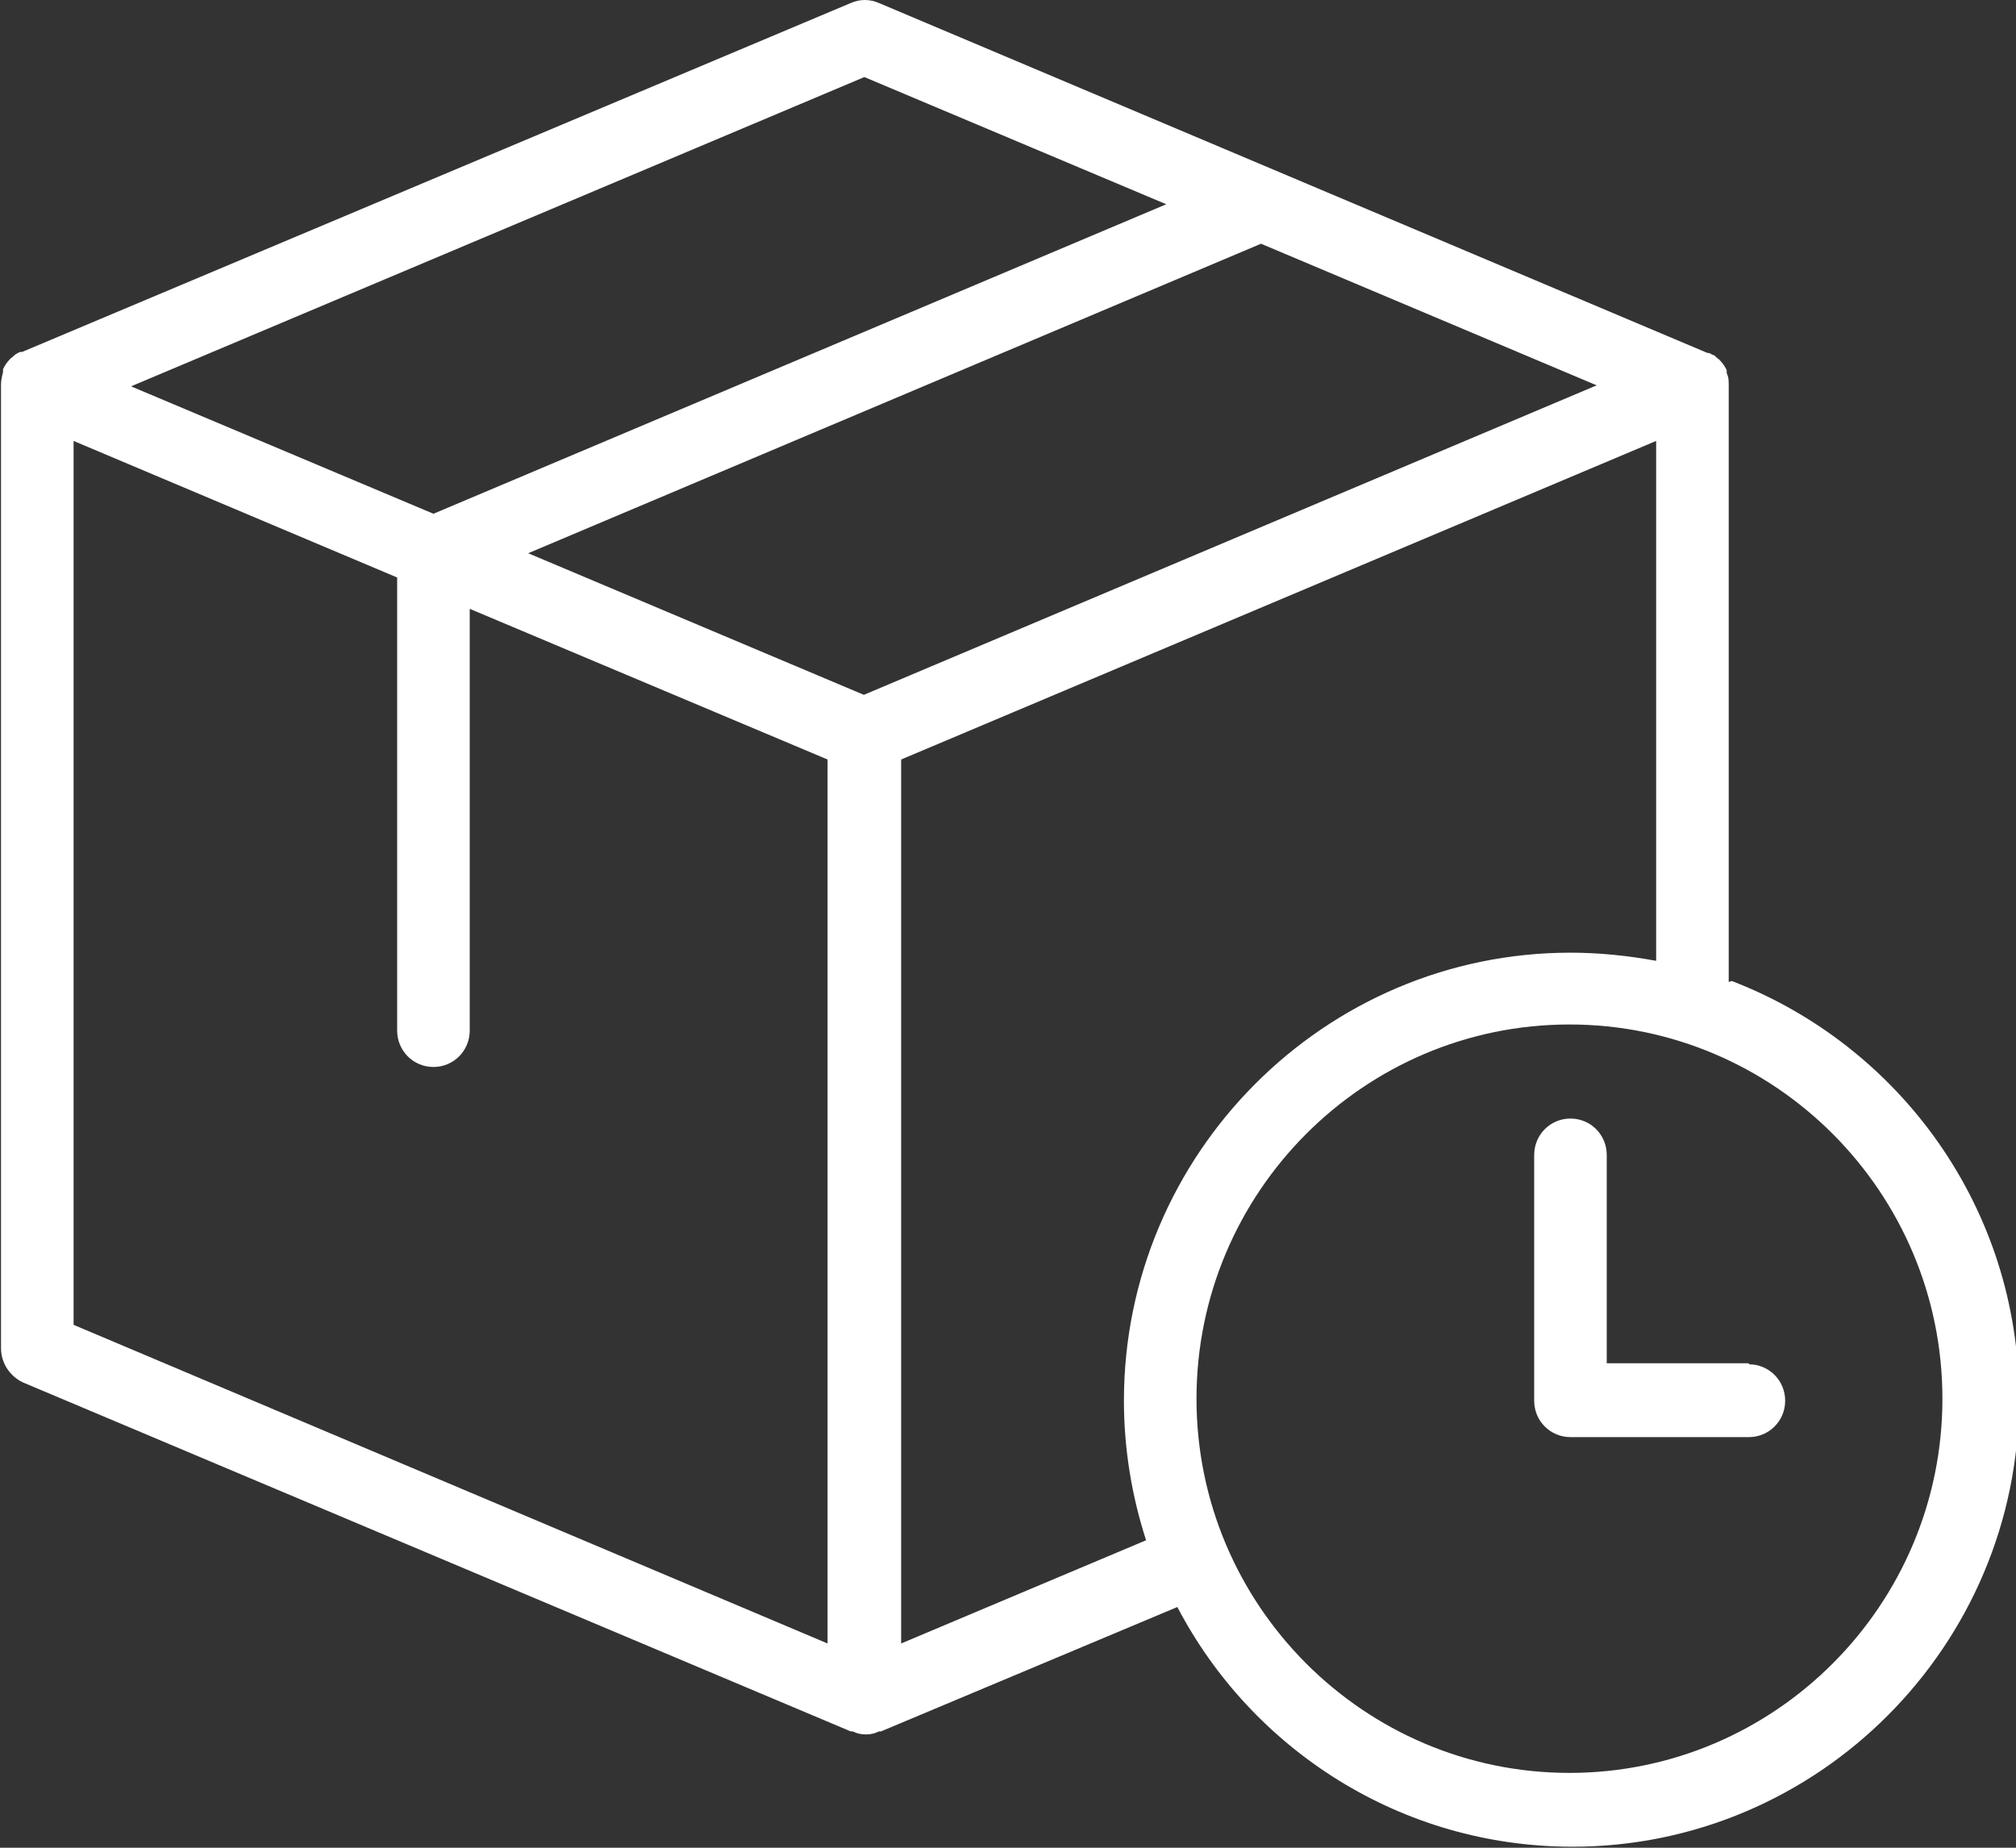 <svg width="24" height="22" viewBox="0 0 24 22" fill="none" xmlns="http://www.w3.org/2000/svg">
<rect x="0" y="0" width="24" height="22" fill="#333333" stroke="none"/>
<g clip-path="url(#clip0_2442_2483)">
<path d="M20.58 11.692V4.588C20.58 4.54 20.58 4.492 20.556 4.443C20.556 4.443 20.556 4.419 20.556 4.407C20.532 4.359 20.508 4.323 20.472 4.287C20.472 4.287 20.472 4.287 20.46 4.275C20.436 4.263 20.424 4.239 20.4 4.227C20.376 4.227 20.364 4.203 20.34 4.203C20.34 4.203 20.34 4.203 20.328 4.203L10.464 0.036C10.356 -0.012 10.236 -0.012 10.128 0.036L0.264 4.19C0.264 4.19 0.264 4.19 0.252 4.19C0.228 4.19 0.216 4.203 0.192 4.215C0.168 4.227 0.156 4.251 0.132 4.263C0.132 4.263 0.132 4.263 0.12 4.275C0.084 4.311 0.06 4.347 0.036 4.395C0.036 4.395 0.036 4.419 0.036 4.431C0.024 4.479 0.012 4.528 0.012 4.576V16.052C0.012 16.232 0.12 16.389 0.276 16.461L10.128 20.615C10.128 20.615 10.14 20.615 10.152 20.615C10.2 20.639 10.248 20.651 10.308 20.651C10.368 20.651 10.416 20.639 10.464 20.615C10.464 20.615 10.476 20.615 10.488 20.615L14.016 19.134C14.904 20.832 16.68 21.988 18.72 21.988C21.648 21.988 24.036 19.592 24.036 16.654C24.036 14.39 22.62 12.451 20.616 11.68L20.58 11.692ZM10.284 8.273L6.288 6.587L15.012 2.902L19.008 4.588L10.284 8.273ZM10.284 0.915L13.884 2.432L5.16 6.117L1.56 4.6L10.296 0.915H10.284ZM0.876 5.25L4.728 6.876V12.27C4.728 12.511 4.92 12.704 5.16 12.704C5.4 12.704 5.592 12.511 5.592 12.27V7.249L9.852 9.043V19.568L0.876 15.774V5.25ZM10.728 19.556V9.043L19.716 5.25V11.44C19.38 11.379 19.044 11.343 18.696 11.343C15.768 11.343 13.38 13.739 13.38 16.678C13.38 17.256 13.476 17.822 13.644 18.339L10.728 19.568V19.556ZM18.684 21.109C16.236 21.109 14.244 19.11 14.244 16.654C14.244 14.197 16.236 12.198 18.684 12.198C21.132 12.198 23.124 14.197 23.124 16.654C23.124 19.11 21.132 21.109 18.684 21.109Z" fill="white"/>
<path d="M20.82 16.232H19.128V13.752C19.128 13.511 18.936 13.318 18.696 13.318C18.456 13.318 18.264 13.511 18.264 13.752V16.678C18.264 16.918 18.456 17.111 18.696 17.111H20.82C21.06 17.111 21.252 16.918 21.252 16.678C21.252 16.437 21.06 16.244 20.82 16.244V16.232Z" fill="white"/>
</g>
<defs>
<clipPath id="clip0_2442_2483">
<rect width="24" height="22" fill="white"/>
</clipPath>
</defs>
</svg>
